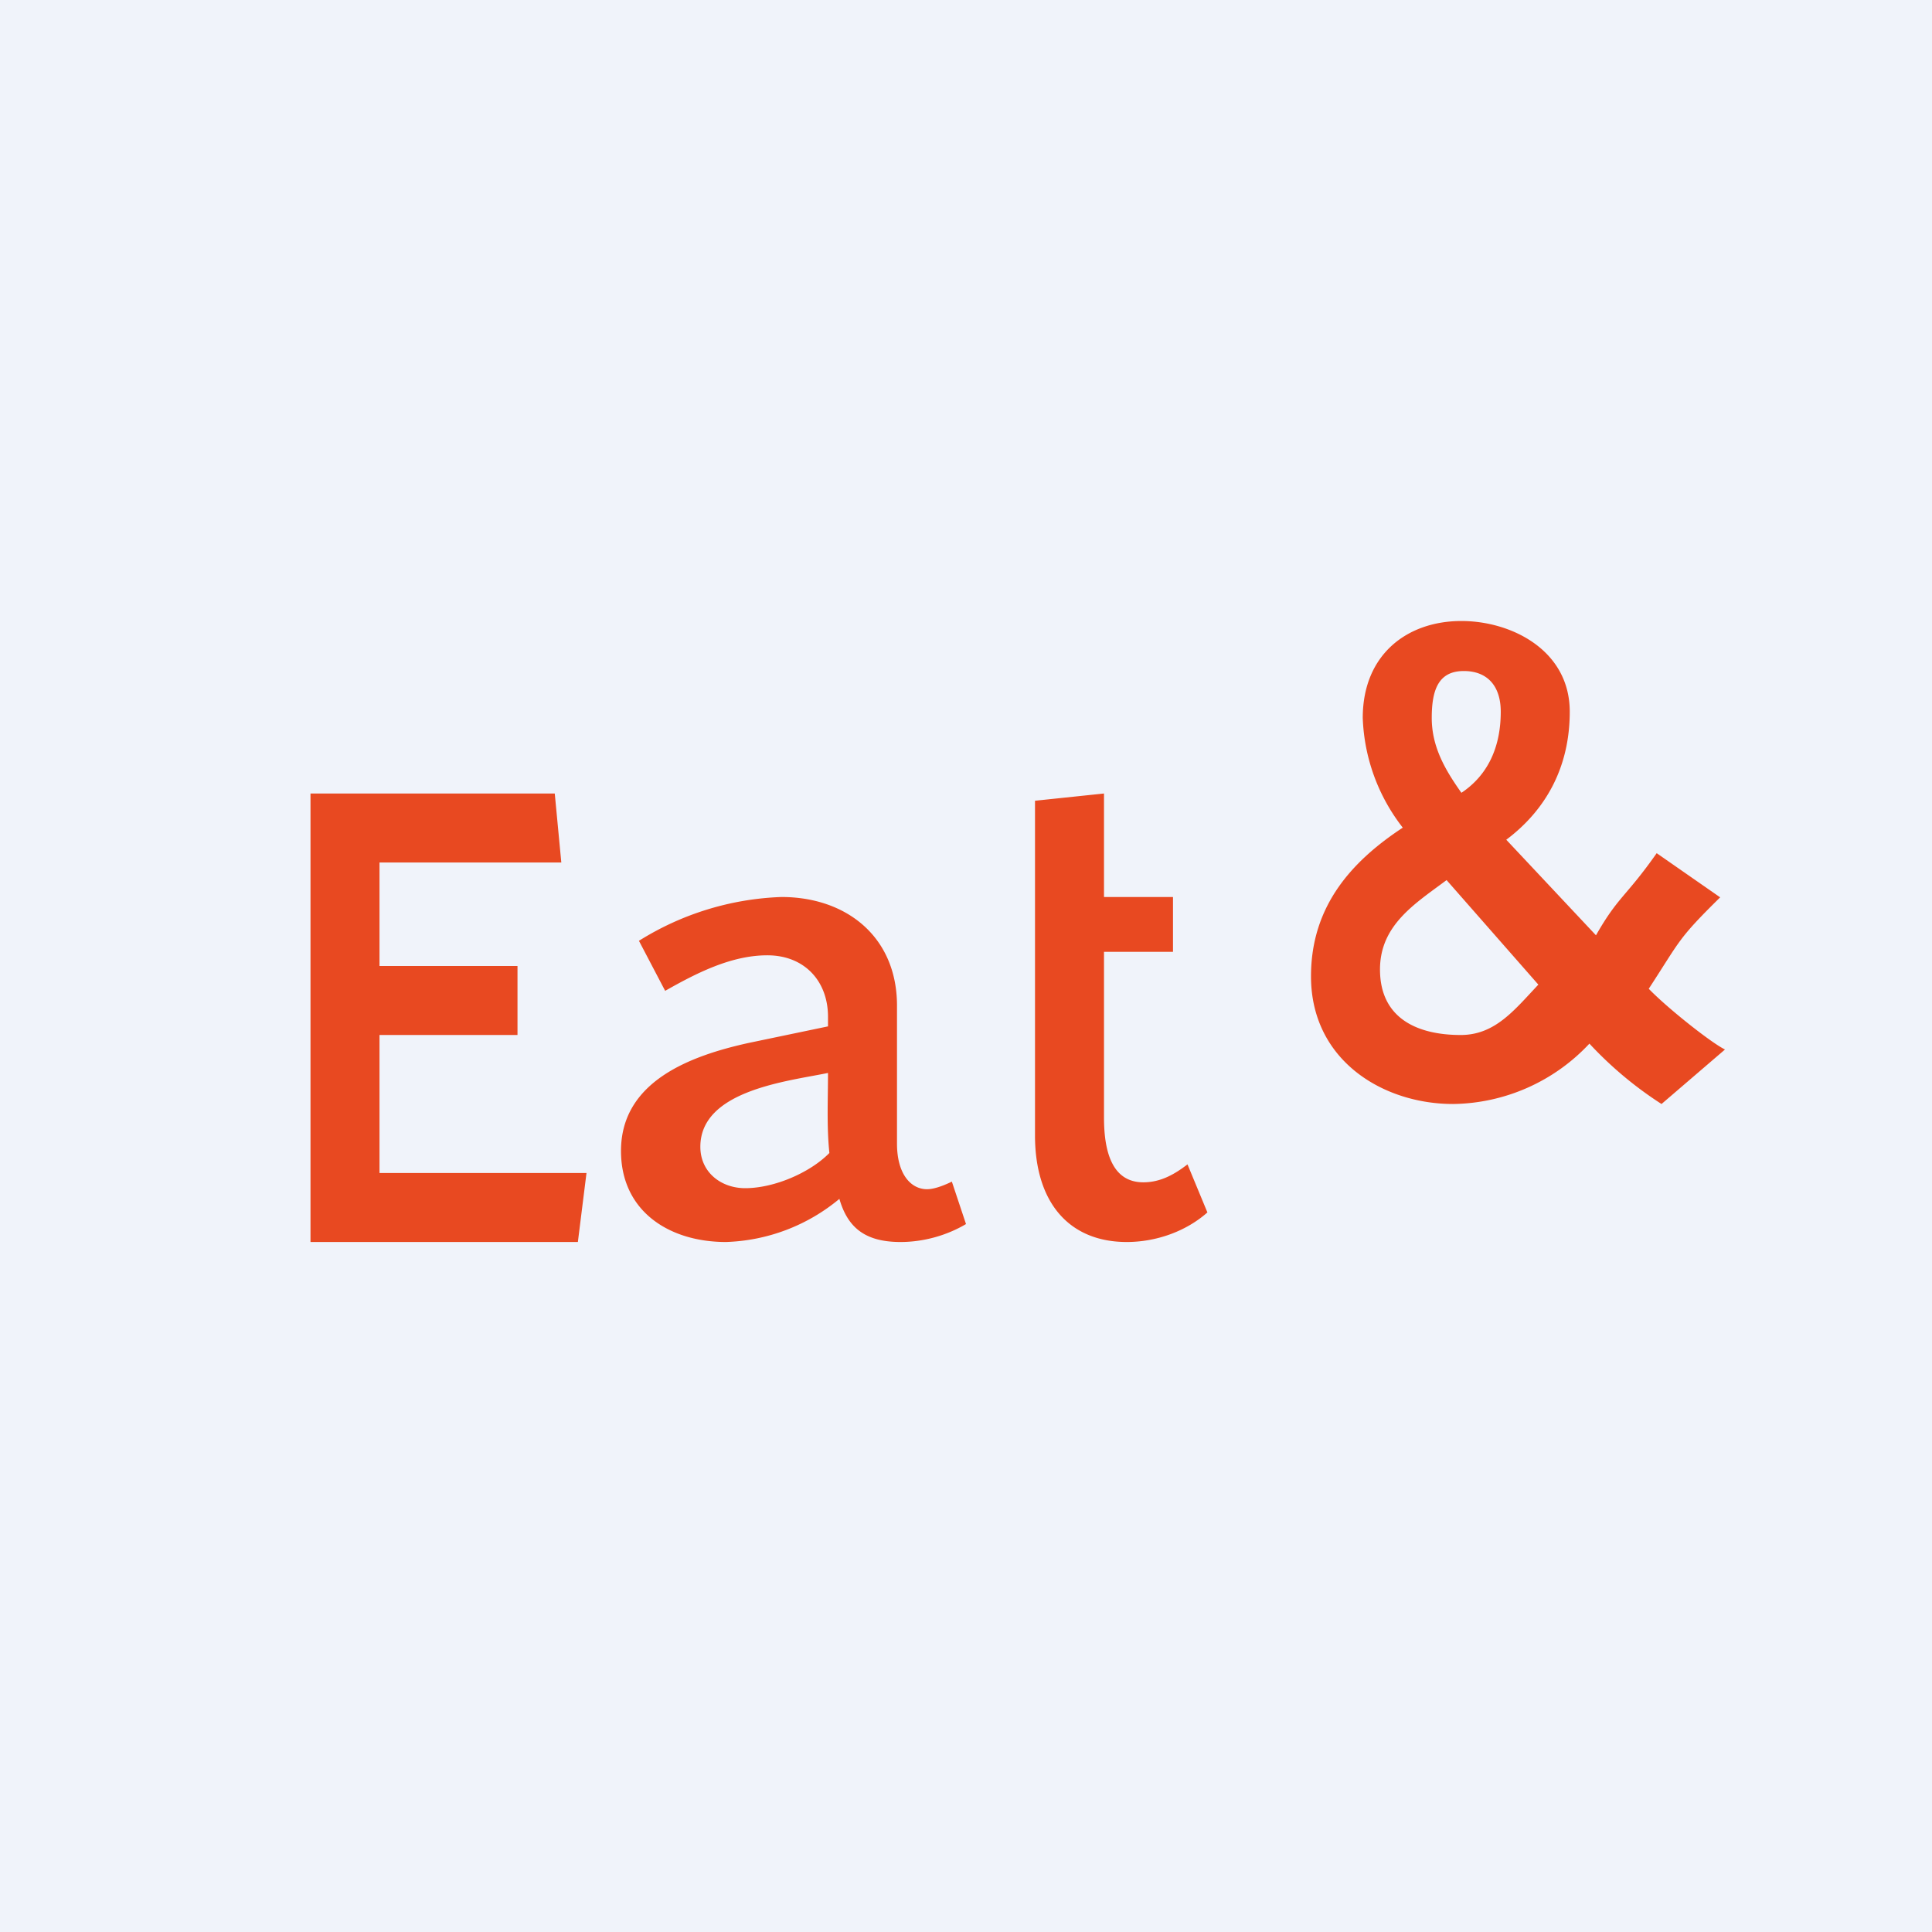 <!-- by TradingView --><svg width="56" height="56" viewBox="0 0 56 56" xmlns="http://www.w3.org/2000/svg"><path fill="#F0F3FA" d="M0 0h56v56H0z"/><path d="M35 35.14c-.63.56-1.5.86-2.34.86C31 36 30 34.87 30 32.91v-9.7l2-.21v3h2v1.59h-2v4.8c0 .92.2 1.88 1.14 1.88.49 0 .89-.22 1.28-.52l.58 1.4ZM28 35.48c-.54.32-1.21.52-1.9.52-1.07 0-1.54-.46-1.77-1.25A5.4 5.4 0 0 1 21.04 36c-1.63 0-3.04-.88-3.04-2.64 0-2.02 2.02-2.76 3.7-3.13l2.3-.48v-.28c0-1.03-.68-1.78-1.76-1.78-1.05 0-2.06.52-2.96 1.03l-.76-1.45A8.32 8.32 0 0 1 22.65 26c1.89 0 3.35 1.16 3.35 3.15v4c0 .88.4 1.32.87 1.32.17 0 .41-.07.72-.22l.41 1.23Zm-3.96-2.06c-.08-.77-.04-1.55-.04-2.32-1.16.24-3.7.5-3.7 2.14 0 .74.6 1.2 1.3 1.2.83 0 1.87-.44 2.44-1.02ZM9 36V23h7.08l.19 2H11v3h4v2h-4v4h6l-.25 2H9ZM48.16 32a10.87 10.87 0 0 1-2.09-1.75A5.5 5.5 0 0 1 42.12 32C40.08 32 38 30.73 38 28.3c0-2.03 1.17-3.33 2.66-4.31a5.48 5.48 0 0 1-1.16-3.18c0-1.85 1.3-2.81 2.86-2.81 1.44 0 3.14.84 3.14 2.63 0 1.64-.72 2.87-1.84 3.71l2.6 2.77c.65-1.14.86-1.1 1.76-2.38l1.84 1.28c-1.24 1.22-1.15 1.24-2.07 2.65.55.57 1.83 1.58 2.21 1.76L48.16 32Zm-3.57-3.46-2.66-3.03c-.91.68-1.93 1.3-1.93 2.59 0 1.43 1.1 1.9 2.34 1.9 1 0 1.56-.73 2.25-1.46Zm-2.23-5.56c.75-.5 1.14-1.3 1.14-2.35 0-.76-.4-1.18-1.07-1.18-.74 0-.93.55-.93 1.36 0 .85.4 1.52.86 2.17Z" fill="#E84921"/></svg>